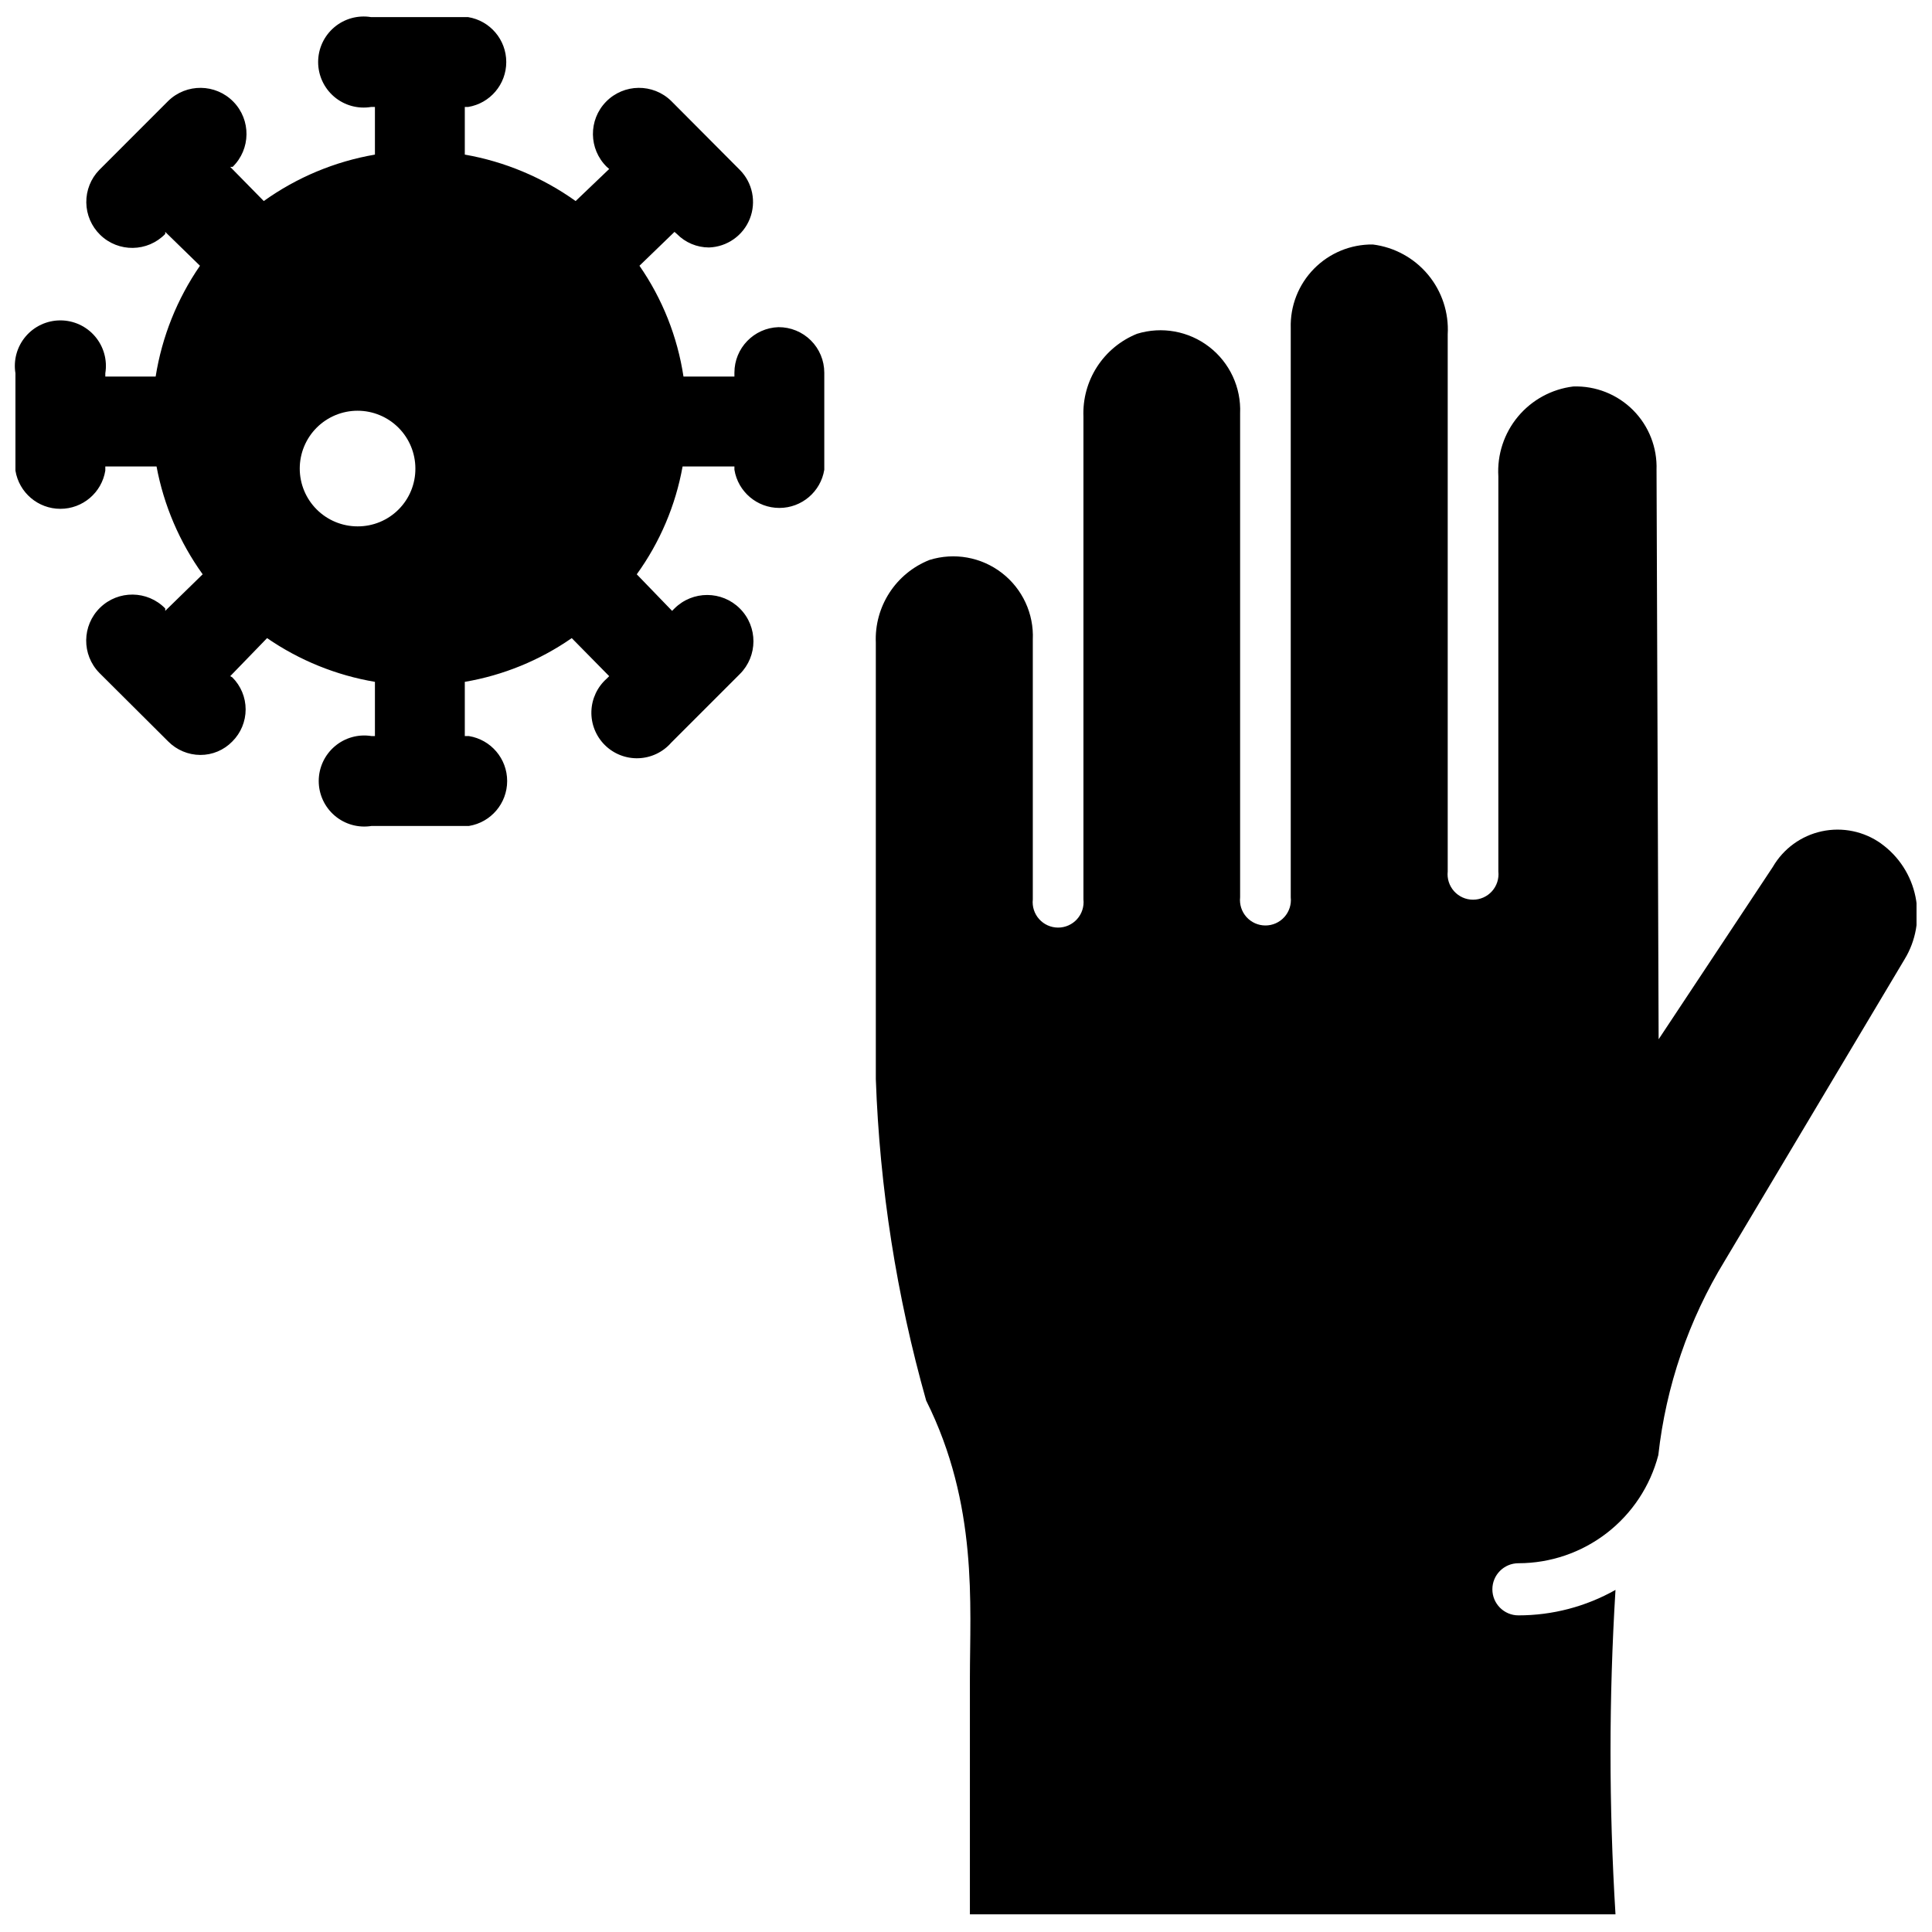 <?xml version="1.0" encoding="UTF-8"?>
<!-- Uploaded to: ICON Repo, www.svgrepo.com, Generator: ICON Repo Mixer Tools -->
<svg width="800px" height="800px" version="1.1" viewBox="144 144 512 512" xmlns="http://www.w3.org/2000/svg">
 <defs>
  <clipPath id="b">
   <path d="m148.09 148.09h214.91v215.91h-214.91z"/>
  </clipPath>
  <clipPath id="a">
   <path d="m376 208h275.9v443.9h-275.9z"/>
  </clipPath>
 </defs>
 <g>
  <g clip-path="url(#b)">
   <path d="m350.3 230.7c-6.508 0.215-11.676 5.555-11.672 12.066v1.031h-13.496c-1.598-10.551-5.59-20.602-11.668-29.371l9.285-8.973 0.637 0.555c2.238 2.285 5.297 3.57 8.496 3.574 4.797-0.156 9.051-3.141 10.824-7.602 1.773-4.465 0.734-9.555-2.648-12.961l-18.18-18.262c-4.824-4.711-12.555-4.621-17.27 0.199-4.711 4.824-4.621 12.555 0.199 17.27l0.637 0.555-8.891 8.496c-8.75-6.25-18.785-10.453-29.375-12.309v-12.621h0.875-0.004c5.836-0.957 10.117-5.996 10.117-11.91 0-5.91-4.281-10.953-10.117-11.906h-25.723c-3.492-0.574-7.062 0.418-9.762 2.711-2.699 2.293-4.254 5.656-4.254 9.195 0 3.543 1.555 6.906 4.254 9.199 2.699 2.293 6.269 3.285 9.762 2.711h1.035v12.621c-10.621 1.828-20.691 6.035-29.457 12.309l-8.891-9.051h0.637c4.824-4.715 4.91-12.445 0.199-17.27-4.715-4.82-12.445-4.91-17.27-0.199l-18.258 18.262c-2.254 2.316-3.496 5.434-3.449 8.664 0.043 3.231 1.371 6.309 3.688 8.562 4.82 4.691 12.535 4.586 17.227-0.238v-0.555l9.207 8.973c-6.059 8.789-10.074 18.828-11.746 29.371h-13.34v-0.875 0.004c0.574-3.496-0.418-7.066-2.711-9.766-2.293-2.699-5.656-4.254-9.195-4.254-3.543 0-6.906 1.555-9.199 4.254-2.293 2.699-3.285 6.269-2.711 9.766v25.801c0.957 5.836 5.996 10.117 11.91 10.117 5.91 0 10.949-4.281 11.906-10.117v-1.109h13.578c1.926 10.309 6.102 20.066 12.223 28.578l-9.922 9.688v-0.637c-4.715-4.824-12.445-4.91-17.27-0.199-4.82 4.715-4.91 12.445-0.195 17.27l18.258 18.18c2.25 2.266 5.301 3.551 8.496 3.57 3.199 0.016 6.266-1.273 8.492-3.57 2.262-2.25 3.531-5.309 3.531-8.496s-1.27-6.246-3.531-8.492l-0.555-0.32 9.766-10.082c8.57 5.898 18.324 9.855 28.582 11.59v14.371h-0.875c-3.496-0.574-7.066 0.418-9.762 2.711-2.699 2.293-4.258 5.656-4.258 9.199 0 3.539 1.559 6.902 4.258 9.195 2.695 2.293 6.266 3.285 9.762 2.711h25.801c5.836-0.953 10.117-5.996 10.117-11.906 0-5.914-4.281-10.953-10.117-11.91h-1.109v-14.371c10.184-1.738 19.855-5.695 28.34-11.59l9.926 10.082-0.637 0.637c-2.504 2.207-3.981 5.352-4.082 8.688-0.102 3.336 1.184 6.562 3.547 8.918 2.367 2.356 5.602 3.625 8.938 3.508 3.336-0.117 6.473-1.609 8.668-4.125l18.18-18.18c4.801-4.777 4.82-12.547 0.039-17.348-4.777-4.801-12.543-4.816-17.348-0.039l-0.637 0.637-9.363-9.688c6.141-8.496 10.293-18.262 12.145-28.578h13.734v0.875-0.004c0.957 5.836 6 10.117 11.91 10.117 5.91 0 10.953-4.281 11.906-10.117v-25.723c0-3.215-1.281-6.293-3.562-8.559-2.277-2.266-5.367-3.527-8.582-3.508zm-111.54 52.793c-4.062 0-7.961-1.613-10.836-4.488-2.871-2.871-4.488-6.769-4.488-10.832s1.617-7.961 4.488-10.836c2.875-2.871 6.773-4.488 10.836-4.488s7.961 1.617 10.832 4.488c2.875 2.875 4.488 6.773 4.488 10.836 0.023 4.07-1.586 7.981-4.465 10.855-2.875 2.879-6.785 4.488-10.855 4.465z"/>
  </g>
  <g clip-path="url(#a)">
   <path d="m642.54 367.57c-4.551-3.262-10.27-4.445-15.742-3.269-5.473 1.18-10.191 4.617-12.996 9.465l-30.246 45.648-0.555-150.84-0.004-0.004c0.223-5.926-2.027-11.676-6.211-15.879-4.188-4.199-9.934-6.473-15.859-6.269-5.719 0.699-10.957 3.551-14.645 7.977s-5.547 10.09-5.203 15.84v104.71c0.207 1.906-0.406 3.812-1.684 5.238-1.281 1.426-3.109 2.242-5.023 2.242-1.918 0-3.746-0.816-5.023-2.242-1.281-1.426-1.895-3.332-1.688-5.238v-142.34c0.328-5.746-1.539-11.402-5.223-15.824-3.688-4.422-8.914-7.277-14.625-7.992-5.856-0.07-11.492 2.258-15.598 6.438-4.106 4.18-6.328 9.855-6.152 15.711v150.84c0.207 1.906-0.406 3.812-1.688 5.238-1.277 1.426-3.106 2.242-5.023 2.242-1.914 0-3.742-0.816-5.023-2.242-1.277-1.426-1.891-3.332-1.684-5.238v-128.21c0.305-6.859-2.746-13.438-8.18-17.641-5.434-4.199-12.566-5.496-19.129-3.477-4.352 1.75-8.051 4.805-10.598 8.742-2.543 3.938-3.805 8.566-3.613 13.25v127.9c0.207 1.902-0.406 3.809-1.688 5.234-1.277 1.426-3.106 2.242-5.023 2.242-1.918 0-3.742-0.816-5.023-2.242-1.277-1.426-1.891-3.332-1.684-5.234v-68.832c0.312-6.879-2.75-13.48-8.203-17.684-5.453-4.207-12.613-5.488-19.188-3.434-4.348 1.723-8.055 4.762-10.602 8.688-2.547 3.926-3.809 8.547-3.609 13.223v115.67c1.02 28.828 5.5 57.426 13.34 85.184 13.812 27.629 11.59 54.145 11.59 73.594v62.559l171.09 0.004c-1.758-28.633-1.758-57.348 0-85.98-7.848 4.43-16.711 6.754-25.723 6.75-3.816 0-6.906-3.094-6.906-6.91 0-3.812 3.09-6.906 6.906-6.906 8.477-0.004 16.715-2.82 23.426-8.008 6.707-5.184 11.508-12.445 13.648-20.652 2.027-18.258 8.043-35.848 17.625-51.523l47.633-79.867c3.016-4.949 4.051-10.852 2.902-16.535-1.145-5.68-4.394-10.719-9.094-14.109z"/>
  </g>
 </g>
</svg>